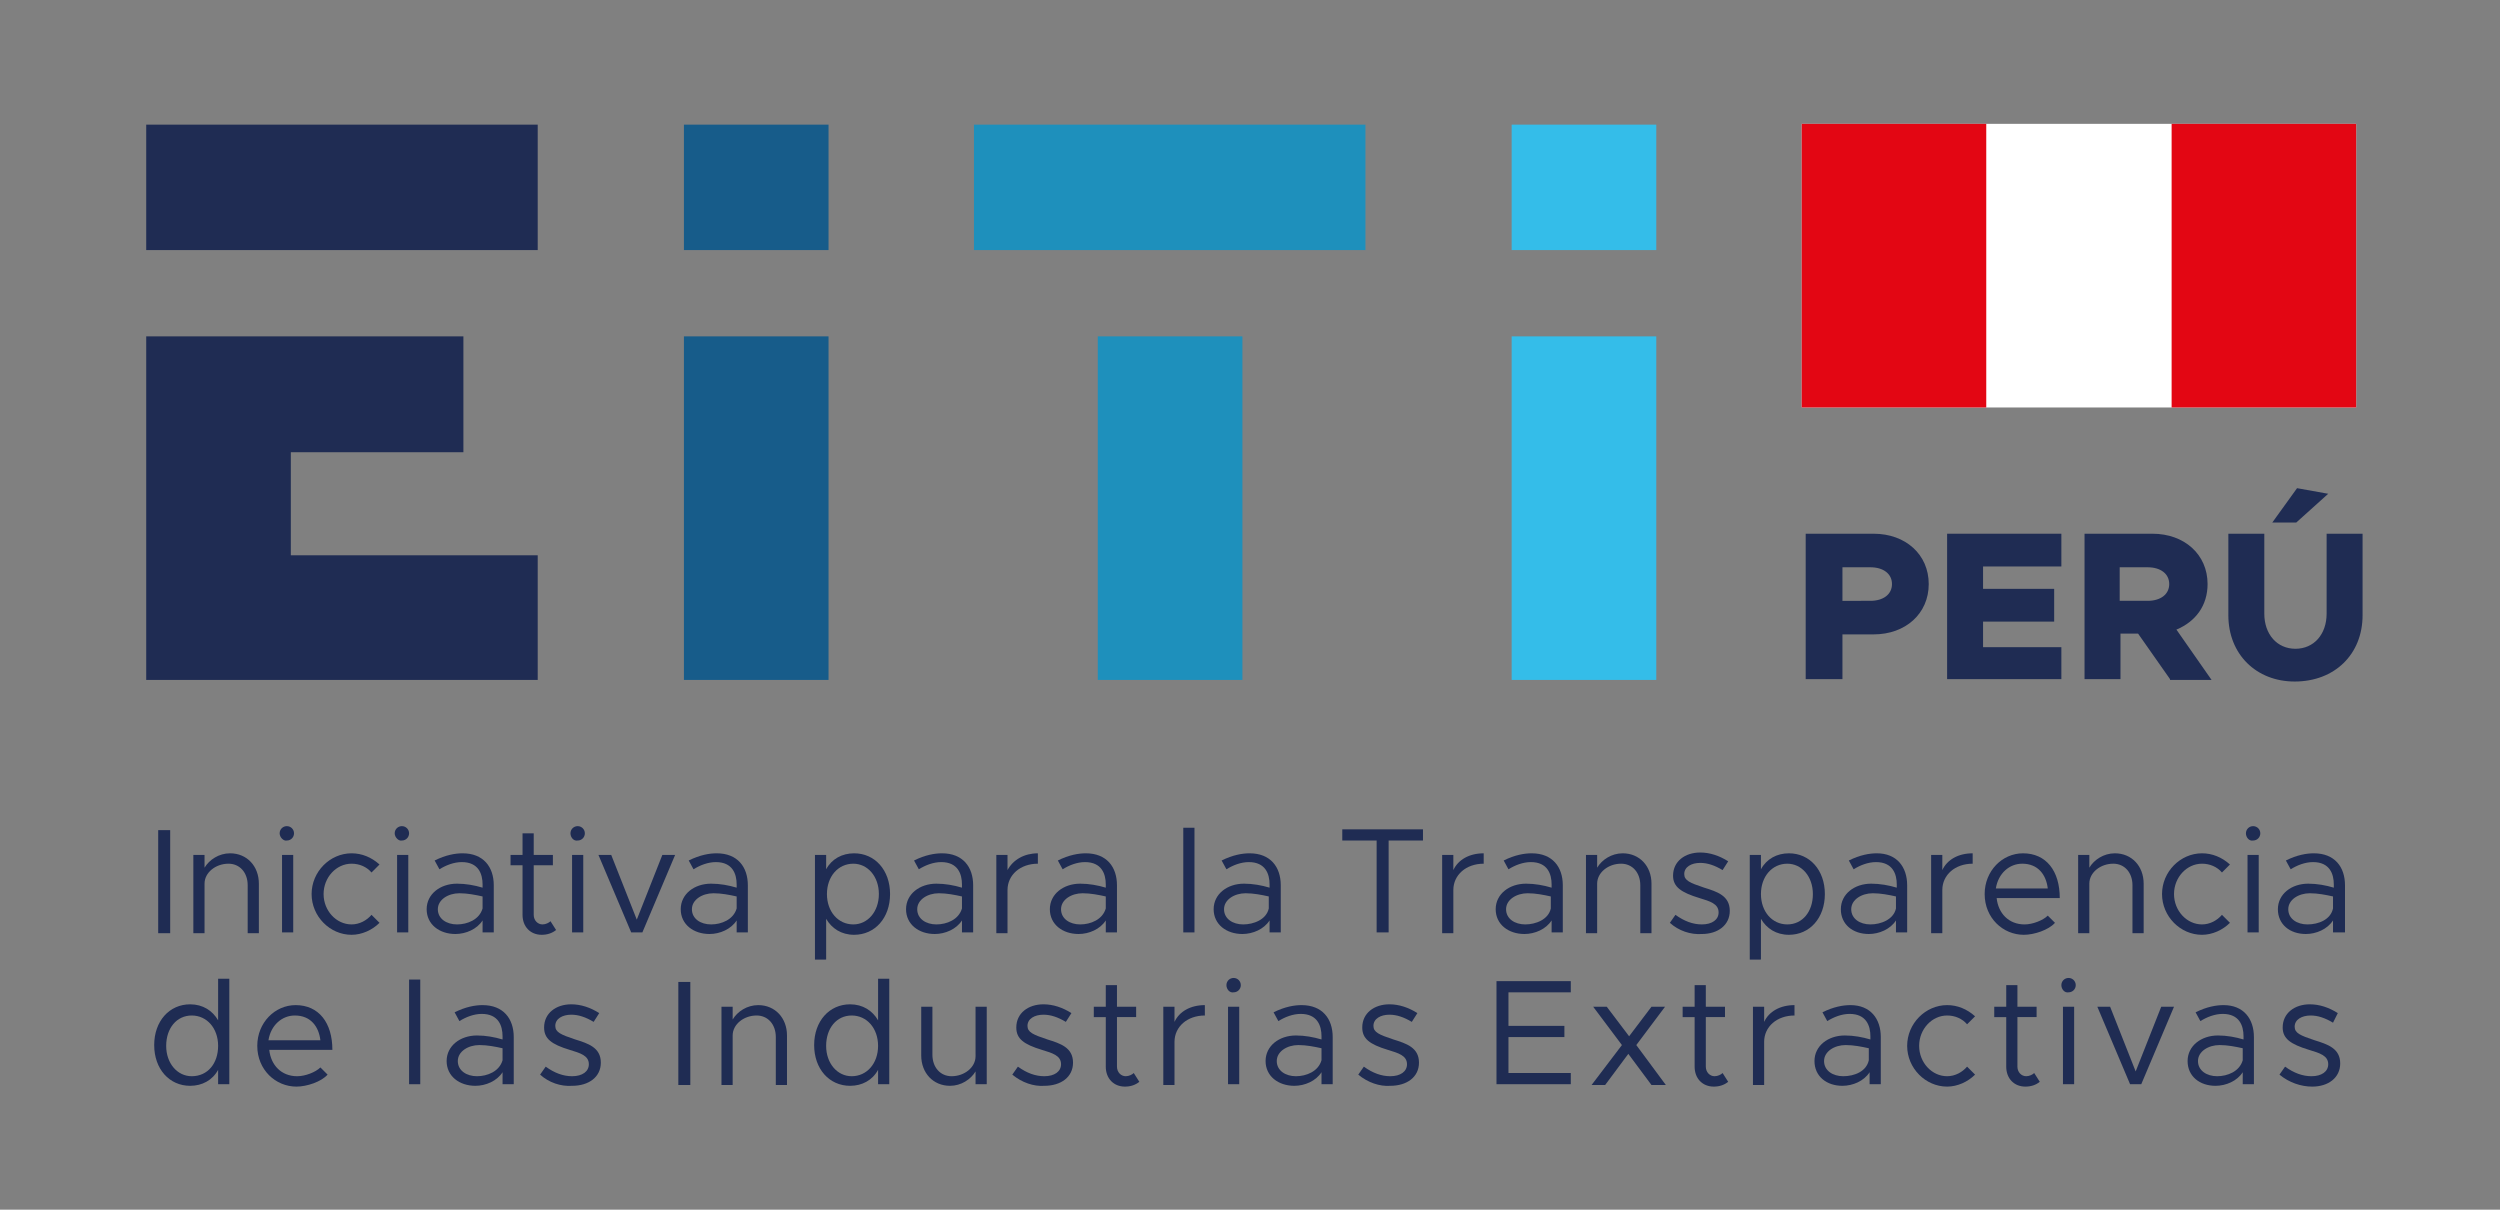 <?xml version="1.0" encoding="utf-8"?>
<!-- Generator: Adobe Illustrator 24.0.2, SVG Export Plug-In . SVG Version: 6.00 Build 0)  -->
<svg version="1.1" id="Capa_1" xmlns="http://www.w3.org/2000/svg" xmlns:xlink="http://www.w3.org/1999/xlink" x="0px" y="0px"
	 viewBox="0 0 312.9 151.4" style="enable-background:new 0 0 312.9 151.4;" xml:space="preserve">
<rect x="0" y="0" width="312.9" height="151.4" fill="#808080" stroke="none"/>
<style type="text/css">
	.st0{fill:#1F2C53;}
	.st1{fill:#175C8A;}
	.st2{fill:#1E90BC;}
	.st3{fill:#34BDE9;}
	.st4{fill:#FFFFFF;}
	.st5{fill:#E30613;}
	.st6{fill:none;}
</style>
<g>
	<polygon class="st0" points="38.5,31.3 67.3,31.3 67.3,15.6 18.3,15.6 18.3,31.3 38.5,31.3 	"/>
	<polygon class="st0" points="36.4,56.6 58,56.6 58,42.1 38.5,42.1 18.3,42.1 18.3,85.1 67.3,85.1 67.3,69.5 36.4,69.5 36.4,56.6 	
		"/>
	<polygon class="st1" points="103.7,31.3 103.7,15.6 85.6,15.6 85.6,31.3 103.7,31.3 	"/>
	<polygon class="st1" points="85.6,42.1 85.6,85.1 103.7,85.1 103.7,42.1 85.6,42.1 	"/>
	<polygon class="st2" points="156.6,31.3 170.9,31.3 170.9,15.6 121.9,15.6 121.9,31.3 136.2,31.3 156.6,31.3 	"/>
	<polygon class="st2" points="137.4,42.1 137.4,85.1 155.5,85.1 155.5,42.1 137.4,42.1 	"/>
	<polygon class="st3" points="207.3,31.3 207.3,15.6 189.2,15.6 189.2,31.3 207.3,31.3 	"/>
	<polygon class="st3" points="189.2,42.1 189.2,85.1 207.3,85.1 207.3,42.1 189.2,42.1 	"/>
	<g>
		<rect x="225.5" y="15.5" class="st4" width="69.4" height="35.5"/>
		<rect x="225.5" y="15.5" class="st5" width="23.1" height="35.5"/>
		<rect x="271.8" y="15.5" class="st5" width="23.1" height="35.5"/>
	</g>
	<g>
		<g>
			<path class="st0" d="M226,66.8h8.5c4,0,6.9,2.6,6.9,6.3s-2.9,6.3-6.9,6.3h-3.9V85H226V66.8z M234.1,75.2c1.6,0,2.7-0.8,2.7-2.1
				c0-1.3-1.1-2.1-2.7-2.1h-3.5v4.2H234.1z"/>
			<path class="st0" d="M248.2,70.9v2.8h8.9v4.1h-8.9V81h9.8V85h-14.3V66.8H258v4.1H248.2z"/>
			<path class="st0" d="M271.6,85l-4-5.7h-2.2V85h-4.5V66.8h8.5c4,0,6.9,2.6,6.9,6.3c0,2.7-1.5,4.7-3.9,5.7l4.4,6.3H271.6z
				 M265.3,75.2h3.5c1.6,0,2.7-0.8,2.7-2.1c0-1.3-1.1-2.1-2.7-2.1h-3.5V75.2z"/>
			<path class="st0" d="M278.9,77V66.8h4.5v10c0,2.6,1.6,4.4,3.9,4.4c2.3,0,3.9-1.8,3.9-4.4v-10h4.5V77c0,4.9-3.5,8.3-8.5,8.3
				C282.4,85.3,278.9,81.9,278.9,77z M287.5,61.1l3.9,0.7l-4,3.6h-3L287.5,61.1z"/>
		</g>
	</g>
	<g>
		<path class="st0" d="M19.8,103.9h1.5v12.9h-1.5V103.9z"/>
		<path class="st0" d="M32.4,110.6v6.2H31v-6c0-1.6-1-2.7-2.4-2.7c-1.6,0-3,1.1-3,2.5v6.2h-1.4V107h1.4v1.6c0.6-1,1.8-1.8,3.2-1.8
			C30.9,106.8,32.4,108.4,32.4,110.6z"/>
		<path class="st0" d="M35,104.3c0-0.5,0.4-0.9,0.9-0.9c0.5,0,0.9,0.4,0.9,0.9c0,0.5-0.4,0.9-0.9,0.9C35.5,105.3,35,104.8,35,104.3z
			 M35.3,107h1.4v9.7h-1.4V107z"/>
		<path class="st0" d="M39,111.9c0-2.8,2.3-5.1,5-5.1c1.3,0,2.5,0.5,3.5,1.4l-1,1c-0.6-0.7-1.5-1.1-2.5-1.1c-1.9,0-3.5,1.7-3.5,3.8
			c0,2.1,1.6,3.8,3.5,3.8c1,0,1.9-0.5,2.5-1.2l1,1c-0.9,0.9-2.2,1.5-3.5,1.5C41.3,117,39,114.7,39,111.9z"/>
		<path class="st0" d="M49.4,104.3c0-0.5,0.4-0.9,0.9-0.9c0.5,0,0.9,0.4,0.9,0.9c0,0.5-0.4,0.9-0.9,0.9
			C49.9,105.3,49.4,104.8,49.4,104.3z M49.7,107h1.4v9.7h-1.4V107z"/>
		<path class="st0" d="M61.8,110.8v5.9h-1.4v-1.5c-0.7,1.1-2.1,1.7-3.4,1.7c-2,0-3.6-1.2-3.6-3.1c0-1.9,1.7-3.2,3.8-3.2
			c1.1,0,2.2,0.2,3.2,0.5v-0.4c0-1.3-0.5-2.8-2.6-2.8c-1,0-2,0.4-2.8,0.9l-0.6-1.1c1.4-0.7,2.6-0.9,3.5-0.9
			C60.5,106.8,61.8,108.5,61.8,110.8z M60.4,113.7v-1.5c-0.9-0.2-1.9-0.4-2.9-0.4c-1.4,0-2.7,0.8-2.7,2c0,1.2,1.1,1.9,2.4,1.9
			C58.5,115.7,60,115.1,60.4,113.7z"/>
		<path class="st0" d="M69.6,116.4c-0.5,0.4-1.1,0.6-1.8,0.6c-1.4,0-2.4-1-2.4-2.5v-6.2h-1.5V107h1.5v-2.7h1.4v2.7h2.4v1.3h-2.4v6.2
			c0,0.7,0.5,1.2,1.1,1.2c0.4,0,0.8-0.2,1-0.4L69.6,116.4z"/>
		<path class="st0" d="M71.4,104.3c0-0.5,0.4-0.9,0.9-0.9c0.5,0,0.9,0.4,0.9,0.9c0,0.5-0.4,0.9-0.9,0.9
			C71.8,105.3,71.4,104.8,71.4,104.3z M71.6,107H73v9.7h-1.4V107z"/>
		<path class="st0" d="M74.9,107h1.6l3.2,8.1l3.2-8.1h1.6l-4.1,9.7h-1.4L74.9,107z"/>
		<path class="st0" d="M93.6,110.8v5.9h-1.4v-1.5c-0.7,1.1-2.1,1.7-3.4,1.7c-2,0-3.6-1.2-3.6-3.1c0-1.9,1.7-3.2,3.8-3.2
			c1.1,0,2.2,0.2,3.2,0.5v-0.4c0-1.3-0.5-2.8-2.6-2.8c-1,0-2,0.4-2.8,0.9l-0.6-1.1c1.4-0.7,2.6-0.9,3.5-0.9
			C92.3,106.8,93.6,108.5,93.6,110.8z M92.2,113.7v-1.5c-0.9-0.2-1.9-0.4-2.9-0.4c-1.4,0-2.7,0.8-2.7,2c0,1.2,1.1,1.9,2.4,1.9
			C90.3,115.7,91.8,115.1,92.2,113.7z"/>
		<path class="st0" d="M111.4,111.9c0,3-1.9,5.1-4.5,5.1c-1.6,0-2.8-0.8-3.5-2v5.1H102V107h1.4v1.8c0.7-1.3,2-2,3.5-2
			C109.5,106.8,111.4,108.9,111.4,111.9z M110,111.9c0-2.2-1.4-3.8-3.2-3.8c-1.9,0-3.3,1.6-3.3,3.8c0,2.2,1.4,3.8,3.3,3.8
			C108.6,115.7,110,114.1,110,111.9z"/>
		<path class="st0" d="M121.8,110.8v5.9h-1.4v-1.5c-0.7,1.1-2.1,1.7-3.4,1.7c-2,0-3.6-1.2-3.6-3.1c0-1.9,1.7-3.2,3.8-3.2
			c1.1,0,2.2,0.2,3.2,0.5v-0.4c0-1.3-0.5-2.8-2.6-2.8c-1,0-2,0.4-2.8,0.9l-0.6-1.1c1.4-0.7,2.6-0.9,3.5-0.9
			C120.5,106.8,121.8,108.5,121.8,110.8z M120.4,113.7v-1.5c-0.9-0.2-1.9-0.4-2.9-0.4c-1.4,0-2.7,0.8-2.7,2c0,1.2,1.1,1.9,2.4,1.9
			C118.5,115.7,120,115.1,120.4,113.7z"/>
		<path class="st0" d="M129.9,106.8v1.3c-2.2,0-3.8,1.4-3.8,3.3v5.4h-1.4V107h1.4v1.9C126.8,107.6,128.2,106.8,129.9,106.8z"/>
		<path class="st0" d="M139.8,110.8v5.9h-1.4v-1.5c-0.7,1.1-2.1,1.7-3.4,1.7c-2,0-3.6-1.2-3.6-3.1c0-1.9,1.7-3.2,3.8-3.2
			c1.1,0,2.2,0.2,3.2,0.5v-0.4c0-1.3-0.5-2.8-2.6-2.8c-1,0-2,0.4-2.8,0.9l-0.6-1.1c1.4-0.7,2.6-0.9,3.5-0.9
			C138.5,106.8,139.8,108.5,139.8,110.8z M138.4,113.7v-1.5c-0.9-0.2-1.9-0.4-2.9-0.4c-1.4,0-2.7,0.8-2.7,2c0,1.2,1.1,1.9,2.4,1.9
			C136.5,115.7,138,115.1,138.4,113.7z"/>
		<path class="st0" d="M148.1,103.6h1.4v13.1h-1.4V103.6z"/>
		<path class="st0" d="M160.3,110.8v5.9h-1.4v-1.5c-0.7,1.1-2.1,1.7-3.4,1.7c-2,0-3.6-1.2-3.6-3.1c0-1.9,1.7-3.2,3.8-3.2
			c1.1,0,2.2,0.2,3.2,0.5v-0.4c0-1.3-0.5-2.8-2.6-2.8c-1,0-2,0.4-2.8,0.9l-0.6-1.1c1.4-0.7,2.6-0.9,3.5-0.9
			C159,106.8,160.3,108.5,160.3,110.8z M158.8,113.7v-1.5c-0.9-0.2-1.9-0.4-2.9-0.4c-1.4,0-2.7,0.8-2.7,2c0,1.2,1.1,1.9,2.4,1.9
			C156.9,115.7,158.5,115.1,158.8,113.7z"/>
		<path class="st0" d="M172.3,105.2H168v-1.4h10.1v1.4h-4.3v11.5h-1.5V105.2z"/>
		<path class="st0" d="M185.7,106.8v1.3c-2.2,0-3.8,1.4-3.8,3.3v5.4h-1.4V107h1.4v1.9C182.5,107.6,183.9,106.8,185.7,106.8z"/>
		<path class="st0" d="M195.6,110.8v5.9h-1.4v-1.5c-0.7,1.1-2.1,1.7-3.4,1.7c-2,0-3.6-1.2-3.6-3.1c0-1.9,1.7-3.2,3.8-3.2
			c1.1,0,2.2,0.2,3.2,0.5v-0.4c0-1.3-0.5-2.8-2.6-2.8c-1,0-2,0.4-2.8,0.9l-0.6-1.1c1.4-0.7,2.6-0.9,3.5-0.9
			C194.3,106.8,195.6,108.5,195.6,110.8z M194.1,113.7v-1.5c-0.9-0.2-1.9-0.4-2.9-0.4c-1.4,0-2.7,0.8-2.7,2c0,1.2,1.1,1.9,2.4,1.9
			C192.2,115.7,193.8,115.1,194.1,113.7z"/>
		<path class="st0" d="M206.7,110.6v6.2h-1.4v-6c0-1.6-1-2.7-2.4-2.7c-1.6,0-3,1.1-3,2.5v6.2h-1.4V107h1.4v1.6
			c0.6-1,1.8-1.8,3.2-1.8C205.2,106.8,206.7,108.4,206.7,110.6z"/>
		<path class="st0" d="M209,115.5l0.7-1c1.1,0.8,2.2,1.2,3.3,1.2c1.3,0,2.1-0.6,2.1-1.5c0-1.1-1.1-1.4-2.4-1.8
			c-2.3-0.7-3.3-1.4-3.3-2.8c0-1.8,1.5-2.9,3.4-2.9c1.2,0,2.4,0.4,3.5,1.1l-0.7,1.1c-1-0.6-1.9-0.9-2.8-0.9c-1.1,0-2,0.5-2,1.4
			c0,0.8,0.7,1.1,2.5,1.7c1.6,0.5,3.2,1,3.2,2.9c0,1.8-1.5,2.9-3.5,2.9C211.6,117,210.1,116.5,209,115.5z"/>
		<path class="st0" d="M228.4,111.9c0,3-1.9,5.1-4.5,5.1c-1.6,0-2.8-0.8-3.5-2v5.1H219V107h1.4v1.8c0.7-1.3,2-2,3.5-2
			C226.5,106.8,228.4,108.9,228.4,111.9z M226.9,111.9c0-2.2-1.4-3.8-3.2-3.8c-1.9,0-3.3,1.6-3.3,3.8c0,2.2,1.4,3.8,3.3,3.8
			C225.6,115.7,226.9,114.1,226.9,111.9z"/>
		<path class="st0" d="M238.7,110.8v5.9h-1.4v-1.5c-0.7,1.1-2.1,1.7-3.4,1.7c-2,0-3.5-1.2-3.5-3.1c0-1.9,1.7-3.2,3.8-3.2
			c1.1,0,2.2,0.2,3.2,0.5v-0.4c0-1.3-0.5-2.8-2.6-2.8c-1,0-2,0.4-2.8,0.9l-0.6-1.1c1.4-0.7,2.6-0.9,3.5-0.9
			C237.4,106.8,238.7,108.5,238.7,110.8z M237.3,113.7v-1.5c-0.9-0.2-1.9-0.4-2.9-0.4c-1.4,0-2.7,0.8-2.7,2c0,1.2,1.1,1.9,2.4,1.9
			C235.4,115.7,237,115.1,237.3,113.7z"/>
		<path class="st0" d="M246.9,106.8v1.3c-2.2,0-3.8,1.4-3.8,3.3v5.4h-1.4V107h1.4v1.9C243.7,107.6,245.1,106.8,246.9,106.8z"/>
		<path class="st0" d="M256.3,114.6l0.9,0.9c-0.8,0.9-2.6,1.5-3.9,1.5c-2.6,0-4.9-2.1-4.9-5.1c0-2.9,2.2-5.1,4.8-5.1
			c2.9,0,4.6,2.2,4.6,5.6h-7.9c0.2,1.9,1.5,3.3,3.5,3.3C254.4,115.7,255.7,115.2,256.3,114.6z M249.8,111.2h6.5
			c-0.2-1.7-1.2-3.1-3.2-3.1C251.5,108.1,250.1,109.3,249.8,111.2z"/>
		<path class="st0" d="M268.3,110.6v6.2h-1.4v-6c0-1.6-1-2.7-2.4-2.7c-1.6,0-3,1.1-3,2.5v6.2h-1.4V107h1.4v1.6
			c0.6-1,1.8-1.8,3.2-1.8C266.8,106.8,268.3,108.4,268.3,110.6z"/>
		<path class="st0" d="M270.6,111.9c0-2.8,2.3-5.1,5-5.1c1.3,0,2.5,0.5,3.5,1.4l-1,1c-0.6-0.7-1.5-1.1-2.5-1.1
			c-1.9,0-3.5,1.7-3.5,3.8c0,2.1,1.6,3.8,3.5,3.8c1,0,1.9-0.5,2.5-1.2l1,1c-0.9,0.9-2.2,1.5-3.5,1.5
			C272.9,117,270.6,114.7,270.6,111.9z"/>
		<path class="st0" d="M281.1,104.3c0-0.5,0.4-0.9,0.9-0.9c0.5,0,0.9,0.4,0.9,0.9c0,0.5-0.4,0.9-0.9,0.9
			C281.5,105.3,281.1,104.8,281.1,104.3z M281.3,107h1.4v9.7h-1.4V107z"/>
		<path class="st0" d="M293.5,110.8v5.9H292v-1.5c-0.7,1.1-2.1,1.7-3.4,1.7c-2,0-3.5-1.2-3.5-3.1c0-1.9,1.7-3.2,3.8-3.2
			c1.1,0,2.2,0.2,3.2,0.5v-0.4c0-1.3-0.5-2.8-2.6-2.8c-1,0-2,0.4-2.8,0.9l-0.6-1.1c1.4-0.7,2.6-0.9,3.5-0.9
			C292.2,106.8,293.5,108.5,293.5,110.8z M292,113.7v-1.5c-0.9-0.2-1.9-0.4-2.9-0.4c-1.4,0-2.7,0.8-2.7,2c0,1.2,1.1,1.9,2.4,1.9
			C290.2,115.7,291.7,115.1,292,113.7z"/>
		<path class="st0" d="M28.7,122.6v13.1h-1.4v-1.8c-0.7,1.3-2,2-3.5,2c-2.6,0-4.5-2.1-4.5-5.1c0-3,1.9-5.1,4.5-5.1
			c1.6,0,2.8,0.8,3.5,2v-5.2H28.7z M27.3,130.9c0-2.2-1.4-3.8-3.3-3.8c-1.9,0-3.2,1.6-3.2,3.8c0,2.2,1.4,3.8,3.2,3.8
			C26,134.7,27.3,133.1,27.3,130.9z"/>
		<path class="st0" d="M40.1,133.6l0.9,0.9c-0.8,0.9-2.6,1.5-3.9,1.5c-2.6,0-4.9-2.1-4.9-5.1c0-2.9,2.2-5.1,4.8-5.1
			c2.9,0,4.6,2.2,4.6,5.6h-7.9c0.2,1.9,1.5,3.3,3.5,3.3C38.2,134.7,39.5,134.2,40.1,133.6z M33.6,130.2h6.5
			c-0.2-1.7-1.2-3.1-3.2-3.1C35.3,127.1,33.9,128.3,33.6,130.2z"/>
		<path class="st0" d="M51.2,122.6h1.4v13.1h-1.4V122.6z"/>
		<path class="st0" d="M64.3,129.8v5.9h-1.4v-1.5c-0.7,1.1-2.1,1.7-3.4,1.7c-2,0-3.6-1.2-3.6-3.1c0-1.9,1.7-3.2,3.8-3.2
			c1.1,0,2.2,0.2,3.2,0.5v-0.4c0-1.3-0.5-2.8-2.6-2.8c-1,0-2,0.4-2.8,0.9l-0.6-1.1c1.4-0.7,2.6-0.9,3.5-0.9
			C63,125.8,64.3,127.5,64.3,129.8z M62.9,132.7v-1.5c-0.9-0.2-1.9-0.4-2.9-0.4c-1.4,0-2.7,0.8-2.7,2c0,1.2,1.1,1.9,2.4,1.9
			C61,134.7,62.5,134.1,62.9,132.7z"/>
		<path class="st0" d="M67.6,134.5l0.7-1c1.1,0.8,2.2,1.2,3.3,1.2c1.3,0,2.1-0.6,2.1-1.5c0-1.1-1.1-1.4-2.4-1.8
			c-2.3-0.7-3.2-1.4-3.2-2.8c0-1.8,1.5-2.9,3.4-2.9c1.2,0,2.4,0.4,3.5,1.1l-0.7,1.1c-1-0.6-1.9-0.9-2.8-0.9c-1.1,0-2,0.5-2,1.4
			c0,0.8,0.7,1.1,2.5,1.7c1.6,0.5,3.2,1,3.2,2.9c0,1.8-1.5,2.9-3.6,2.9C70.2,136,68.7,135.5,67.6,134.5z"/>
		<path class="st0" d="M84.9,122.9h1.5v12.9h-1.5V122.9z"/>
		<path class="st0" d="M98.5,129.6v6.2h-1.4v-6c0-1.6-1-2.7-2.4-2.7c-1.6,0-3,1.1-3,2.5v6.2h-1.4V126h1.4v1.6c0.6-1,1.8-1.8,3.2-1.8
			C97,125.8,98.5,127.4,98.5,129.6z"/>
		<path class="st0" d="M111.3,122.6v13.1h-1.4v-1.8c-0.7,1.3-2,2-3.5,2c-2.6,0-4.5-2.1-4.5-5.1c0-3,1.9-5.1,4.5-5.1
			c1.6,0,2.8,0.8,3.5,2v-5.2H111.3z M109.9,130.9c0-2.2-1.4-3.8-3.3-3.8c-1.9,0-3.2,1.6-3.2,3.8c0,2.2,1.4,3.8,3.2,3.8
			C108.5,134.7,109.9,133.1,109.9,130.9z"/>
		<path class="st0" d="M123.5,126v9.7h-1.4v-1.6c-0.6,1-1.8,1.8-3.2,1.8c-2.1,0-3.6-1.6-3.6-3.8V126h1.4v6c0,1.6,1,2.7,2.4,2.7
			c1.6,0,3-1.1,3-2.5V126H123.5z"/>
		<path class="st0" d="M126.7,134.5l0.7-1c1.1,0.8,2.2,1.2,3.3,1.2c1.3,0,2.1-0.6,2.1-1.5c0-1.1-1.1-1.4-2.4-1.8
			c-2.3-0.7-3.2-1.4-3.2-2.8c0-1.8,1.5-2.9,3.4-2.9c1.2,0,2.4,0.4,3.5,1.1l-0.7,1.1c-1-0.6-1.9-0.9-2.8-0.9c-1.1,0-2,0.5-2,1.4
			c0,0.8,0.7,1.1,2.5,1.7c1.6,0.5,3.2,1,3.2,2.9c0,1.8-1.5,2.9-3.6,2.9C129.4,136,127.9,135.5,126.7,134.5z"/>
		<path class="st0" d="M142.6,135.4c-0.5,0.4-1.1,0.6-1.8,0.6c-1.4,0-2.4-1-2.4-2.5v-6.2h-1.5V126h1.5v-2.7h1.4v2.7h2.4v1.3h-2.4
			v6.2c0,0.7,0.5,1.2,1.1,1.2c0.4,0,0.8-0.2,1-0.4L142.6,135.4z"/>
		<path class="st0" d="M150.8,125.8v1.3c-2.2,0-3.8,1.4-3.8,3.3v5.4h-1.4V126h1.4v1.9C147.6,126.6,149,125.8,150.8,125.8z"/>
		<path class="st0" d="M153.5,123.3c0-0.5,0.4-0.9,0.9-0.9c0.5,0,0.9,0.4,0.9,0.9c0,0.5-0.4,0.9-0.9,0.9
			C153.9,124.3,153.5,123.8,153.5,123.3z M153.7,126h1.4v9.7h-1.4V126z"/>
		<path class="st0" d="M166.8,129.8v5.9h-1.4v-1.5c-0.7,1.1-2.1,1.7-3.4,1.7c-2,0-3.6-1.2-3.6-3.1c0-1.9,1.7-3.2,3.8-3.2
			c1.1,0,2.2,0.2,3.2,0.5v-0.4c0-1.3-0.5-2.8-2.6-2.8c-1,0-2,0.4-2.8,0.9l-0.6-1.1c1.4-0.7,2.6-0.9,3.5-0.9
			C165.5,125.8,166.8,127.5,166.8,129.8z M165.4,132.7v-1.5c-0.9-0.2-1.9-0.4-2.9-0.4c-1.4,0-2.7,0.8-2.7,2c0,1.2,1.1,1.9,2.4,1.9
			C163.5,134.7,165,134.1,165.4,132.7z"/>
		<path class="st0" d="M170,134.5l0.7-1c1.1,0.8,2.2,1.2,3.3,1.2c1.3,0,2.1-0.6,2.1-1.5c0-1.1-1.1-1.4-2.4-1.8
			c-2.3-0.7-3.2-1.4-3.2-2.8c0-1.8,1.5-2.9,3.4-2.9c1.2,0,2.4,0.4,3.5,1.1l-0.7,1.1c-1-0.6-1.9-0.9-2.8-0.9c-1.1,0-2,0.5-2,1.4
			c0,0.8,0.7,1.1,2.5,1.7c1.6,0.5,3.2,1,3.2,2.9c0,1.8-1.5,2.9-3.6,2.9C172.7,136,171.2,135.5,170,134.5z"/>
		<path class="st0" d="M188.8,124.2v4.2h7v1.4h-7v4.5h7.8v1.4h-9.3v-12.9h9.3v1.4H188.8z"/>
		<path class="st0" d="M206.7,135.8l-2.9-3.9l-2.9,3.9h-1.7l3.8-5l-3.6-4.8h1.7l2.8,3.7l2.8-3.7h1.7l-3.6,4.8l3.7,5H206.7z"/>
		<path class="st0" d="M216.3,135.4c-0.5,0.4-1.1,0.6-1.8,0.6c-1.4,0-2.4-1-2.4-2.5v-6.2h-1.5V126h1.5v-2.7h1.4v2.7h2.4v1.3h-2.4
			v6.2c0,0.7,0.5,1.2,1.1,1.2c0.4,0,0.8-0.2,1-0.4L216.3,135.4z"/>
		<path class="st0" d="M224.6,125.8v1.3c-2.2,0-3.8,1.4-3.8,3.3v5.4h-1.4V126h1.4v1.9C221.4,126.6,222.8,125.8,224.6,125.8z"/>
		<path class="st0" d="M235.4,129.8v5.9h-1.4v-1.5c-0.7,1.1-2.1,1.7-3.4,1.7c-2,0-3.5-1.2-3.5-3.1c0-1.9,1.7-3.2,3.8-3.2
			c1.1,0,2.2,0.2,3.2,0.5v-0.4c0-1.3-0.5-2.8-2.6-2.8c-1,0-2,0.4-2.8,0.9l-0.6-1.1c1.4-0.7,2.6-0.9,3.5-0.9
			C234.1,125.8,235.4,127.5,235.4,129.8z M233.9,132.7v-1.5c-0.9-0.2-1.9-0.4-2.9-0.4c-1.4,0-2.7,0.8-2.7,2c0,1.2,1.1,1.9,2.4,1.9
			C232.1,134.7,233.6,134.1,233.9,132.7z"/>
		<path class="st0" d="M238.7,130.9c0-2.8,2.3-5.1,5-5.1c1.3,0,2.5,0.5,3.5,1.4l-1,1c-0.6-0.7-1.5-1.1-2.5-1.1
			c-1.9,0-3.5,1.7-3.5,3.8c0,2.1,1.6,3.8,3.5,3.8c1,0,1.9-0.5,2.5-1.2l1,1c-0.9,0.9-2.2,1.5-3.5,1.5
			C241,136,238.7,133.7,238.7,130.9z"/>
		<path class="st0" d="M255.3,135.4c-0.5,0.4-1.1,0.6-1.8,0.6c-1.4,0-2.4-1-2.4-2.5v-6.2h-1.5V126h1.5v-2.7h1.4v2.7h2.4v1.3h-2.4
			v6.2c0,0.7,0.5,1.2,1.1,1.2c0.4,0,0.8-0.2,1-0.4L255.3,135.4z"/>
		<path class="st0" d="M258,123.3c0-0.5,0.4-0.9,0.9-0.9c0.5,0,0.9,0.4,0.9,0.9c0,0.5-0.4,0.9-0.9,0.9
			C258.4,124.3,258,123.8,258,123.3z M258.2,126h1.4v9.7h-1.4V126z"/>
		<path class="st0" d="M262.5,126h1.6l3.2,8.1l3.2-8.1h1.6l-4.1,9.7h-1.4L262.5,126z"/>
		<path class="st0" d="M282.1,129.8v5.9h-1.4v-1.5c-0.7,1.1-2.1,1.7-3.4,1.7c-2,0-3.5-1.2-3.5-3.1c0-1.9,1.7-3.2,3.8-3.2
			c1.1,0,2.2,0.2,3.2,0.5v-0.4c0-1.3-0.5-2.8-2.6-2.8c-1,0-2,0.4-2.8,0.9l-0.6-1.1c1.4-0.7,2.6-0.9,3.5-0.9
			C280.8,125.8,282.1,127.5,282.1,129.8z M280.7,132.7v-1.5c-0.9-0.2-1.9-0.4-2.9-0.4c-1.4,0-2.7,0.8-2.7,2c0,1.2,1.1,1.9,2.4,1.9
			C278.8,134.7,280.3,134.1,280.7,132.7z"/>
		<path class="st0" d="M285.3,134.5l0.7-1c1.1,0.8,2.2,1.2,3.3,1.2c1.3,0,2.1-0.6,2.1-1.5c0-1.1-1.1-1.4-2.4-1.8
			c-2.3-0.7-3.3-1.4-3.3-2.8c0-1.8,1.5-2.9,3.4-2.9c1.2,0,2.4,0.4,3.5,1.1L292,128c-1-0.6-1.9-0.9-2.8-0.9c-1.1,0-2,0.5-2,1.4
			c0,0.8,0.7,1.1,2.5,1.7c1.6,0.5,3.2,1,3.2,2.9c0,1.8-1.5,2.9-3.5,2.9C288,136,286.5,135.5,285.3,134.5z"/>
	</g>
	<rect class="st6" width="312.9" height="151.4"/>
</g>
</svg>
